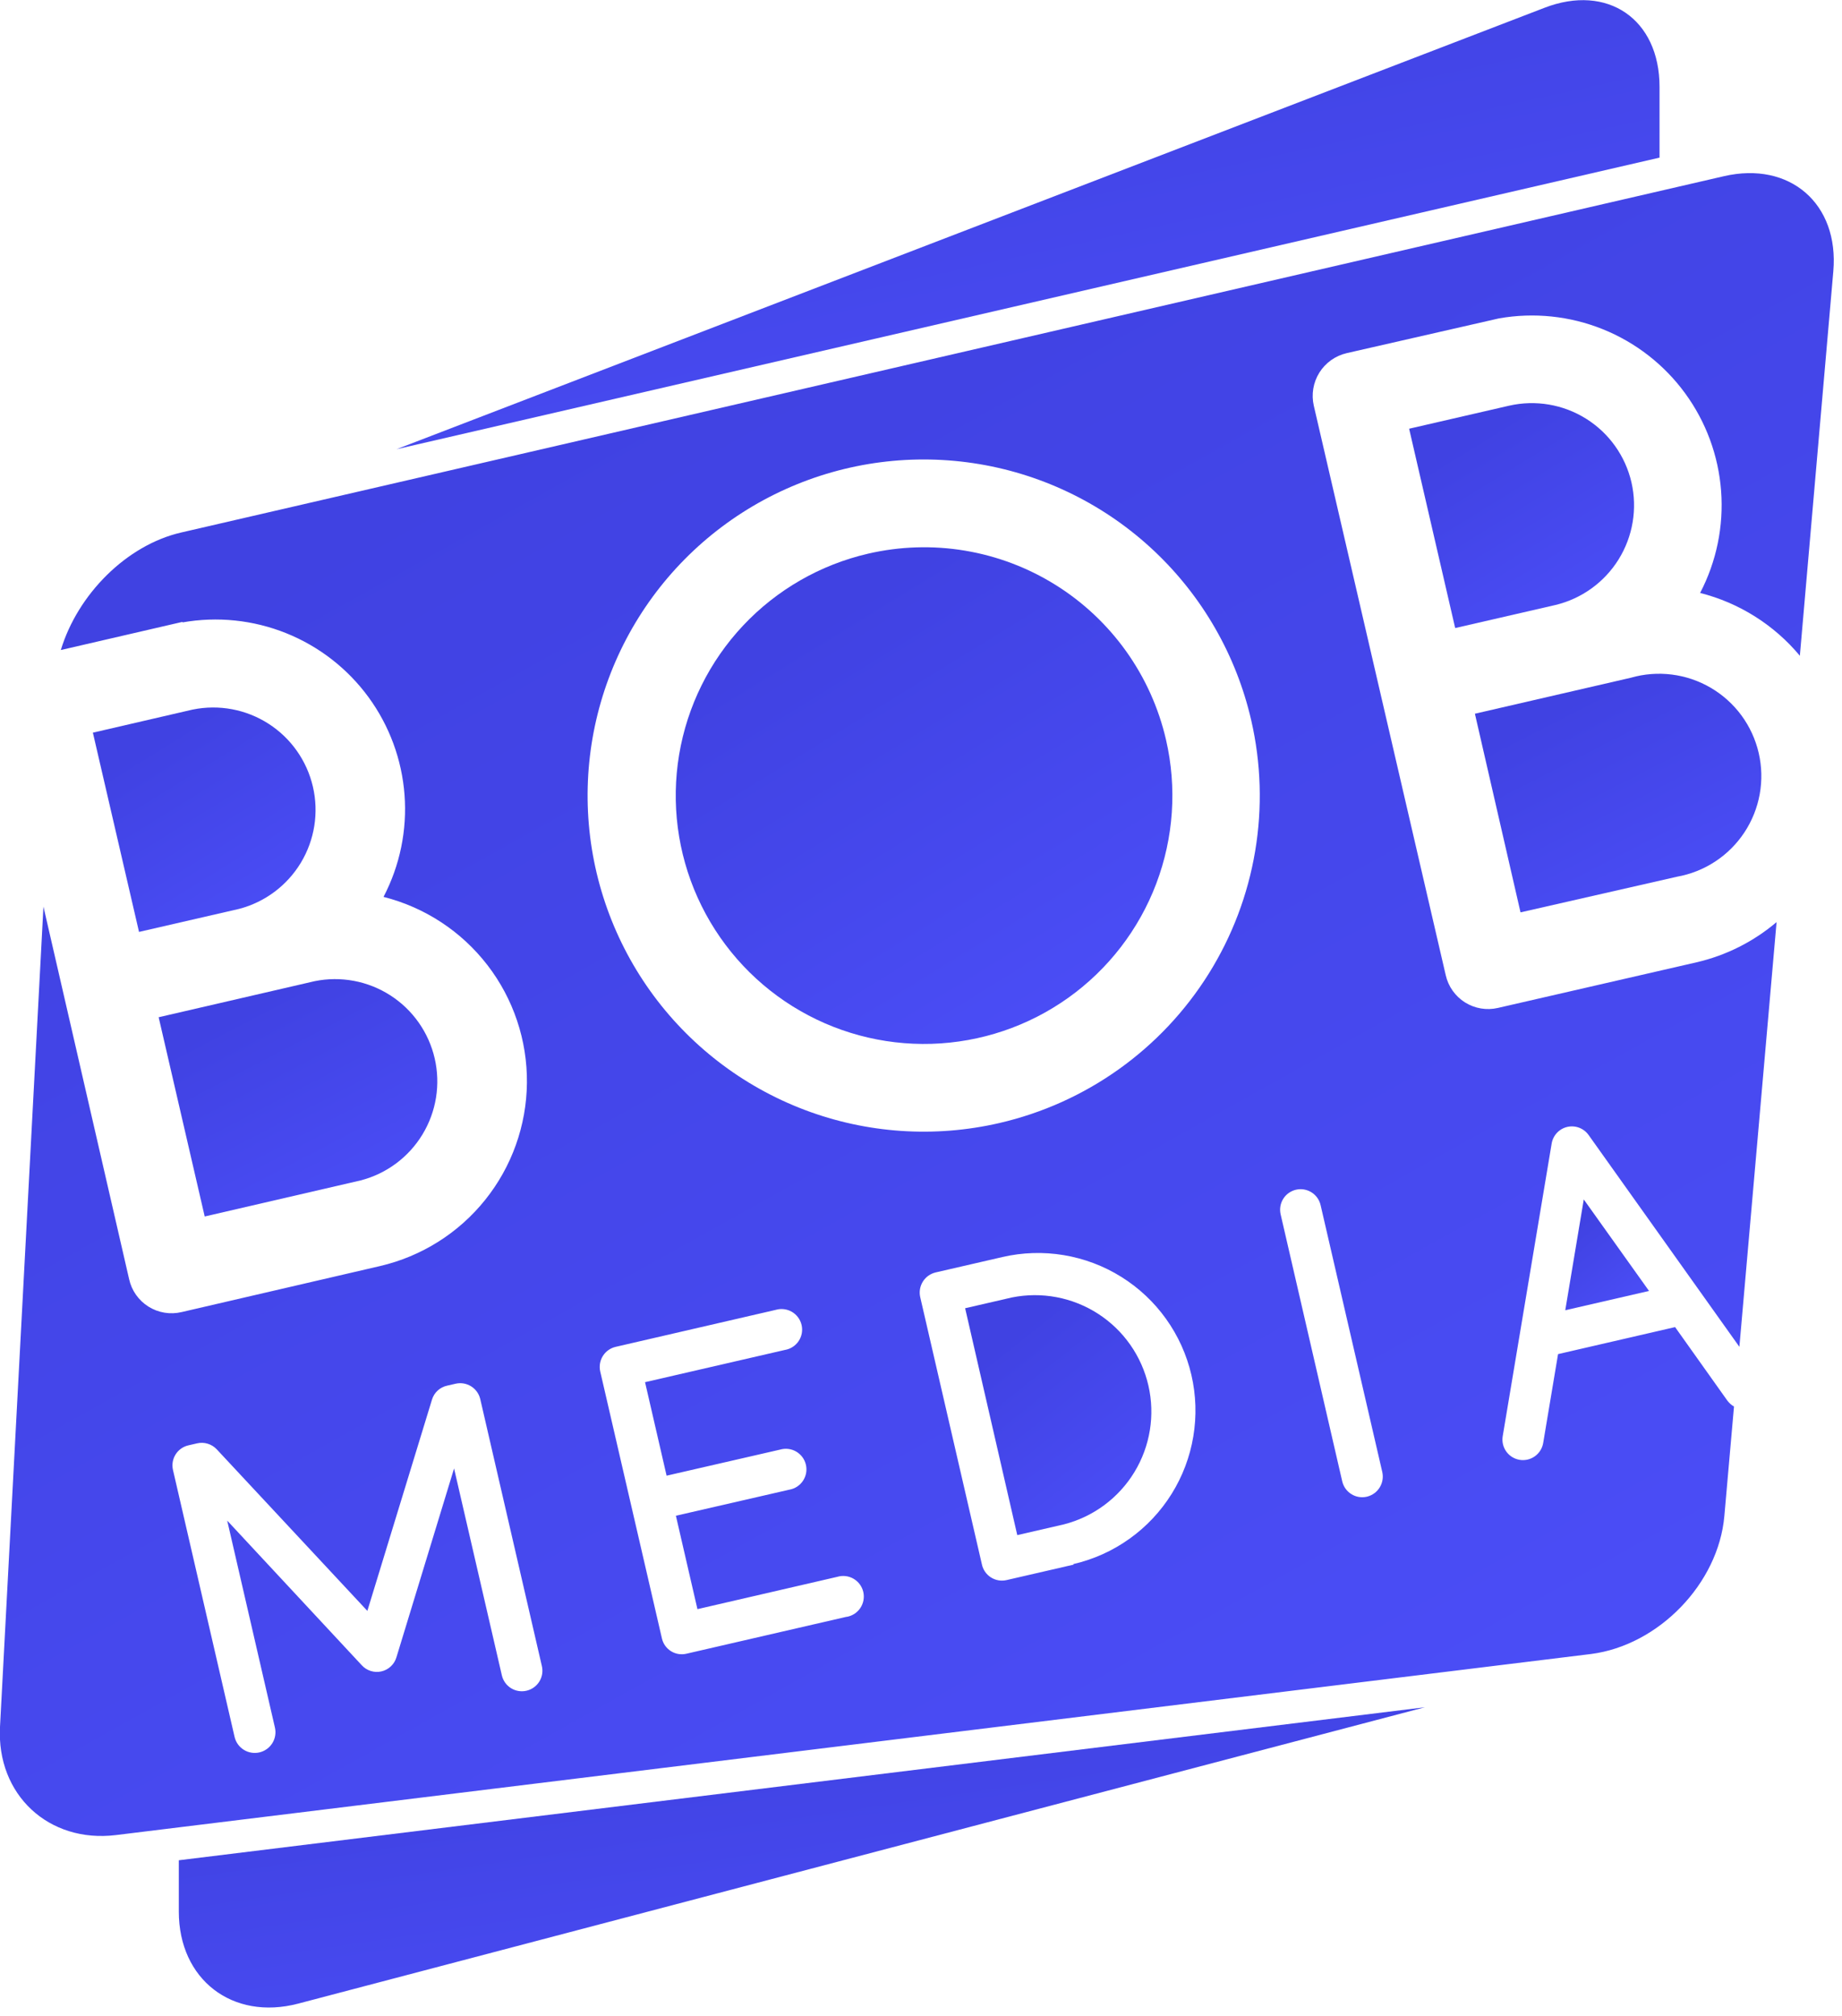 <?xml version="1.0" encoding="UTF-8"?> <svg xmlns="http://www.w3.org/2000/svg" width="212" height="232" viewBox="0 0 212 232" fill="none"> <g clip-path="url(#clip0)"> <path d="M191 18.14V10C191 2.19 185 -1.9 177.75 0.9L45.63 51.7L191 18.14Z" fill="url(#paint0_linear)"></path> <path d="M20.58 214.09V220C20.58 227.81 26.75 232.57 34.31 230.59L164 196.48L20.58 214.09Z" fill="url(#paint1_linear)"></path> <path d="M116.46 149.32L111.08 150.56L117.08 176.67L122.46 175.43C125.842 174.558 128.749 172.4 130.563 169.416C132.377 166.432 132.954 162.857 132.172 159.454C131.39 156.05 129.31 153.087 126.376 151.194C123.441 149.301 119.883 148.629 116.46 149.32V149.32Z" fill="url(#paint2_linear)"></path> <path d="M198.79 161.17L192.79 152.73L179.32 155.84L177.61 166.06C177.559 166.366 177.449 166.659 177.285 166.922C177.122 167.186 176.907 167.414 176.655 167.595C176.403 167.775 176.118 167.905 175.816 167.975C175.514 168.045 175.201 168.056 174.895 168.005C174.589 167.954 174.296 167.844 174.033 167.68C173.769 167.517 173.541 167.302 173.36 167.05C173.18 166.798 173.05 166.513 172.98 166.211C172.91 165.909 172.899 165.596 172.95 165.29L178.58 131.63C178.652 131.165 178.861 130.733 179.181 130.388C179.5 130.043 179.915 129.801 180.373 129.694C180.831 129.586 181.31 129.618 181.75 129.785C182.189 129.952 182.569 130.246 182.84 130.63L200.19 155L204.47 106.12C201.81 108.377 198.649 109.964 195.25 110.75L172.39 116C171.748 116.148 171.083 116.167 170.433 116.057C169.783 115.947 169.162 115.709 168.604 115.358C168.046 115.006 167.564 114.548 167.184 114.01C166.804 113.471 166.534 112.863 166.39 112.22L151.21 46.7C151.06 46.053 151.04 45.383 151.149 44.728C151.259 44.074 151.496 43.447 151.848 42.884C152.201 42.321 152.66 41.833 153.201 41.448C153.742 41.063 154.353 40.789 155 40.64L172.53 36.64C176.544 35.933 180.677 36.364 184.459 37.884C188.241 39.404 191.522 41.953 193.93 45.242C196.339 48.53 197.778 52.428 198.085 56.492C198.393 60.557 197.556 64.626 195.67 68.24C200.164 69.377 204.183 71.908 207.15 75.47L211 31.23C211.68 23.45 206 18.52 198.4 20.28L20.87 61.28C14.54 62.73 8.93 68.43 7 74.81L21 71.57V71.63C25.014 70.92 29.147 71.349 32.929 72.867C36.712 74.386 39.994 76.934 42.403 80.222C44.812 83.511 46.251 87.408 46.558 91.473C46.865 95.538 46.028 99.607 44.14 103.22C48.894 104.421 53.105 107.185 56.099 111.068C59.092 114.951 60.693 119.728 60.645 124.63C60.596 129.533 58.901 134.277 55.831 138.1C52.762 141.923 48.496 144.603 43.72 145.71L20.91 151C20.264 151.155 19.593 151.18 18.937 151.072C18.281 150.965 17.653 150.728 17.089 150.375C16.526 150.022 16.039 149.561 15.656 149.017C15.273 148.474 15.002 147.859 14.86 147.21L5 104.34L2.29478e-06 198.74C-0.41 206.54 5.6 212.14 13.35 211.19L183.13 190.35C190.89 189.35 197.78 182.25 198.46 174.47L199.57 161.87C199.262 161.696 198.996 161.457 198.79 161.17V161.17ZM60.59 194.58C60.288 194.65 59.975 194.659 59.669 194.608C59.364 194.557 59.071 194.446 58.808 194.281C58.546 194.117 58.318 193.902 58.138 193.65C57.958 193.397 57.83 193.112 57.76 192.81V192.81L52.26 169L45.63 190.72C45.513 191.122 45.291 191.485 44.987 191.772C44.683 192.06 44.308 192.261 43.9 192.354C43.492 192.448 43.067 192.431 42.668 192.306C42.269 192.18 41.91 191.95 41.63 191.64V191.64L26.15 175L31.64 198.81C31.712 199.115 31.722 199.43 31.672 199.739C31.622 200.048 31.511 200.344 31.346 200.61C31.013 201.147 30.48 201.53 29.865 201.675C29.56 201.747 29.245 201.757 28.936 201.707C28.627 201.657 28.331 201.546 28.065 201.381C27.528 201.048 27.145 200.515 27 199.9L19.91 169.18C19.839 168.877 19.828 168.563 19.879 168.257C19.929 167.95 20.04 167.656 20.205 167.392C20.369 167.128 20.584 166.899 20.837 166.719C21.09 166.538 21.377 166.409 21.68 166.34L22.68 166.11C23.083 166.016 23.504 166.029 23.901 166.149C24.297 166.268 24.655 166.489 24.94 166.79L42.28 185.39L49.72 161.07C49.841 160.672 50.066 160.314 50.372 160.033C50.678 159.752 51.054 159.557 51.46 159.47V159.47L52.46 159.24C53.066 159.108 53.699 159.218 54.224 159.547C54.749 159.876 55.125 160.397 55.27 161L62.36 191.72C62.434 192.024 62.447 192.34 62.398 192.649C62.349 192.958 62.239 193.254 62.074 193.521C61.909 193.787 61.693 194.018 61.438 194.199C61.184 194.381 60.895 194.511 60.59 194.58V194.58ZM97.43 186.07L79 190.32C78.698 190.391 78.386 190.401 78.081 190.35C77.775 190.3 77.483 190.189 77.22 190.024C76.958 189.859 76.731 189.644 76.552 189.391C76.374 189.138 76.247 188.852 76.18 188.55L69.08 157.83C68.943 157.217 69.054 156.575 69.39 156.045C69.725 155.514 70.258 155.138 70.87 155L89.27 150.75C89.581 150.657 89.907 150.629 90.228 150.668C90.55 150.706 90.861 150.81 91.141 150.973C91.421 151.136 91.664 151.355 91.856 151.616C92.048 151.877 92.185 152.174 92.257 152.49C92.33 152.806 92.337 153.133 92.278 153.452C92.219 153.77 92.096 154.073 91.915 154.342C91.735 154.611 91.501 154.84 91.228 155.015C90.955 155.19 90.65 155.308 90.33 155.36L74.24 159.07L76.72 169.83L89.78 166.83C90.09 166.74 90.414 166.713 90.734 166.753C91.054 166.792 91.363 166.896 91.641 167.059C91.919 167.222 92.162 167.44 92.353 167.7C92.544 167.959 92.68 168.255 92.753 168.569C92.826 168.883 92.834 169.209 92.777 169.526C92.719 169.843 92.598 170.146 92.42 170.414C92.242 170.683 92.011 170.913 91.741 171.089C91.471 171.265 91.168 171.385 90.85 171.44L77.79 174.44L80.27 185.19L96.37 181.47C96.68 181.377 97.007 181.349 97.328 181.388C97.65 181.426 97.96 181.53 98.24 181.693C98.52 181.856 98.764 182.075 98.956 182.336C99.148 182.597 99.285 182.894 99.358 183.21C99.43 183.526 99.437 183.853 99.378 184.172C99.319 184.49 99.196 184.793 99.015 185.062C98.835 185.331 98.601 185.56 98.328 185.735C98.055 185.91 97.75 186.028 97.43 186.08V186.07ZM123.55 180.07L115.87 181.84C115.56 181.915 115.239 181.926 114.925 181.873C114.611 181.82 114.31 181.705 114.042 181.533C113.774 181.361 113.543 181.136 113.364 180.873C113.185 180.61 113.061 180.313 113 180L105.91 149.28C105.772 148.669 105.88 148.028 106.212 147.496C106.543 146.965 107.071 146.585 107.68 146.44L115.36 144.67C117.68 144.132 120.083 144.057 122.432 144.448C124.781 144.839 127.03 145.688 129.05 146.948C131.071 148.208 132.824 149.854 134.208 151.792C135.593 153.729 136.582 155.92 137.12 158.24C137.658 160.56 137.733 162.963 137.342 165.312C136.952 167.661 136.102 169.91 134.842 171.93C133.582 173.951 131.936 175.704 129.998 177.088C128.061 178.473 125.87 179.462 123.55 180V180.07ZM115 129.25C107.545 130.969 99.748 130.439 92.595 127.727C85.442 125.014 79.253 120.242 74.812 114.012C70.372 107.783 67.878 100.376 67.646 92.73C67.415 85.083 69.456 77.539 73.512 71.052C77.568 64.566 83.456 59.428 90.432 56.288C97.409 53.147 105.159 52.147 112.704 53.411C120.249 54.676 127.25 58.15 132.82 63.394C138.391 68.638 142.281 75.415 144 82.87C145.142 87.82 145.298 92.946 144.459 97.956C143.62 102.966 141.802 107.761 139.109 112.068C136.416 116.375 132.9 120.109 128.764 123.057C124.627 126.006 119.95 128.11 115 129.25V129.25ZM157.31 172.25C157.008 172.32 156.695 172.329 156.389 172.278C156.084 172.227 155.791 172.116 155.528 171.951C155.266 171.787 155.038 171.572 154.858 171.32C154.678 171.067 154.55 170.782 154.48 170.48L147.39 139.75C147.32 139.448 147.311 139.135 147.362 138.829C147.414 138.524 147.525 138.231 147.689 137.968C147.853 137.706 148.068 137.478 148.32 137.298C148.573 137.118 148.858 136.99 149.16 136.92C149.462 136.85 149.775 136.841 150.081 136.892C150.386 136.944 150.679 137.055 150.942 137.219C151.204 137.383 151.432 137.598 151.612 137.85C151.792 138.103 151.92 138.388 151.99 138.69L159.09 169.41C159.226 170.015 159.12 170.65 158.795 171.179C158.47 171.707 157.952 172.088 157.35 172.24L157.31 172.25Z" fill="url(#paint3_linear)"></path> <path d="M22.18 81.66L10.69 84.32L16 107.25L27.52 104.6C30.488 103.824 33.036 101.92 34.623 99.294C36.209 96.667 36.708 93.526 36.013 90.537C35.319 87.549 33.486 84.949 30.904 83.291C28.323 81.633 25.197 81.048 22.19 81.66H22.18Z" fill="url(#paint4_linear)"></path> <path d="M23.56 140L41.5 135.85C44.472 135.084 47.028 133.187 48.621 130.563C50.215 127.94 50.72 124.798 50.03 121.807C49.34 118.816 47.509 116.213 44.928 114.553C42.346 112.893 39.218 112.307 36.21 112.92L18.26 117.07L23.56 140Z" fill="url(#paint5_linear)"></path> <path d="M180.15 150.79L189.79 148.57L182.28 138.04L180.15 150.79Z" fill="url(#paint6_linear)"></path> <path d="M99.91 63.72C94.404 64.994 89.398 67.872 85.527 71.99C81.656 76.108 79.093 81.281 78.162 86.856C77.231 92.43 77.973 98.156 80.296 103.309C82.618 108.461 86.416 112.81 91.21 115.804C96.003 118.798 101.577 120.304 107.226 120.131C112.875 119.958 118.346 118.114 122.948 114.832C127.549 111.55 131.074 106.978 133.077 101.693C135.08 96.407 135.471 90.647 134.2 85.14C133.357 81.481 131.801 78.024 129.621 74.966C127.441 71.909 124.68 69.311 121.495 67.322C118.311 65.332 114.765 63.99 111.061 63.372C107.357 62.754 103.568 62.872 99.91 63.72V63.72Z" fill="url(#paint7_linear)"></path> <path d="M187.77 55.52C187.07 52.482 185.193 49.846 182.551 48.191C179.91 46.536 176.719 45.996 173.68 46.69L162.18 49.34L167.48 72.28L179 69.63C182.027 68.909 184.646 67.022 186.289 64.38C187.931 61.737 188.464 58.553 187.77 55.52V55.52Z" fill="url(#paint8_linear)"></path> <path d="M193 100.9C194.573 100.621 196.073 100.025 197.408 99.148C198.744 98.271 199.887 97.131 200.767 95.798C201.648 94.465 202.248 92.967 202.531 91.394C202.814 89.822 202.773 88.208 202.412 86.652C202.051 85.096 201.378 83.629 200.432 82.341C199.486 81.054 198.287 79.972 196.91 79.163C195.533 78.353 194.005 77.833 192.42 77.633C190.835 77.433 189.225 77.558 187.69 78L169.75 82.14L175 105L193 100.9Z" fill="url(#paint9_linear)"></path> </g> <defs> <linearGradient id="paint0_linear" x1="97.815" y1="5.398" x2="115.039" y2="84.204" gradientUnits="userSpaceOnUse"> <stop stop-color="#4042E2"></stop> <stop offset="1" stop-color="#4F52FF"></stop> </linearGradient> <linearGradient id="paint1_linear" x1="72.065" y1="200.078" x2="80.069" y2="254.105" gradientUnits="userSpaceOnUse"> <stop stop-color="#4042E2"></stop> <stop offset="1" stop-color="#4F52FF"></stop> </linearGradient> <linearGradient id="paint2_linear" x1="118.774" y1="151.929" x2="140.248" y2="179.039" gradientUnits="userSpaceOnUse"> <stop stop-color="#4042E2"></stop> <stop offset="1" stop-color="#4F52FF"></stop> </linearGradient> <linearGradient id="paint3_linear" x1="75.752" y1="39.845" x2="205.777" y2="273.119" gradientUnits="userSpaceOnUse"> <stop stop-color="#4042E2"></stop> <stop offset="1" stop-color="#4F52FF"></stop> </linearGradient> <linearGradient id="paint4_linear" x1="19.89" y1="84.112" x2="38.363" y2="113.93" gradientUnits="userSpaceOnUse"> <stop stop-color="#4042E2"></stop> <stop offset="1" stop-color="#4F52FF"></stop> </linearGradient> <linearGradient id="paint5_linear" x1="29.773" y1="115.526" x2="47.709" y2="149.778" gradientUnits="userSpaceOnUse"> <stop stop-color="#4042E2"></stop> <stop offset="1" stop-color="#4F52FF"></stop> </linearGradient> <linearGradient id="paint6_linear" x1="183.611" y1="139.367" x2="193.582" y2="151.63" gradientUnits="userSpaceOnUse"> <stop stop-color="#4042E2"></stop> <stop offset="1" stop-color="#4F52FF"></stop> </linearGradient> <linearGradient id="paint7_linear" x1="98.291" y1="68.933" x2="139.037" y2="135.208" gradientUnits="userSpaceOnUse"> <stop stop-color="#4042E2"></stop> <stop offset="1" stop-color="#4F52FF"></stop> </linearGradient> <linearGradient id="paint8_linear" x1="171.473" y1="49.089" x2="189.924" y2="79.103" gradientUnits="userSpaceOnUse"> <stop stop-color="#4042E2"></stop> <stop offset="1" stop-color="#4F52FF"></stop> </linearGradient> <linearGradient id="paint9_linear" x1="181.584" y1="80.399" x2="199.383" y2="115.156" gradientUnits="userSpaceOnUse"> <stop stop-color="#4042E2"></stop> <stop offset="1" stop-color="#4F52FF"></stop> </linearGradient> <clipPath id="clip0"> <rect width="211.07" height="231.06" fill="white"></rect> </clipPath> </defs> </svg> 